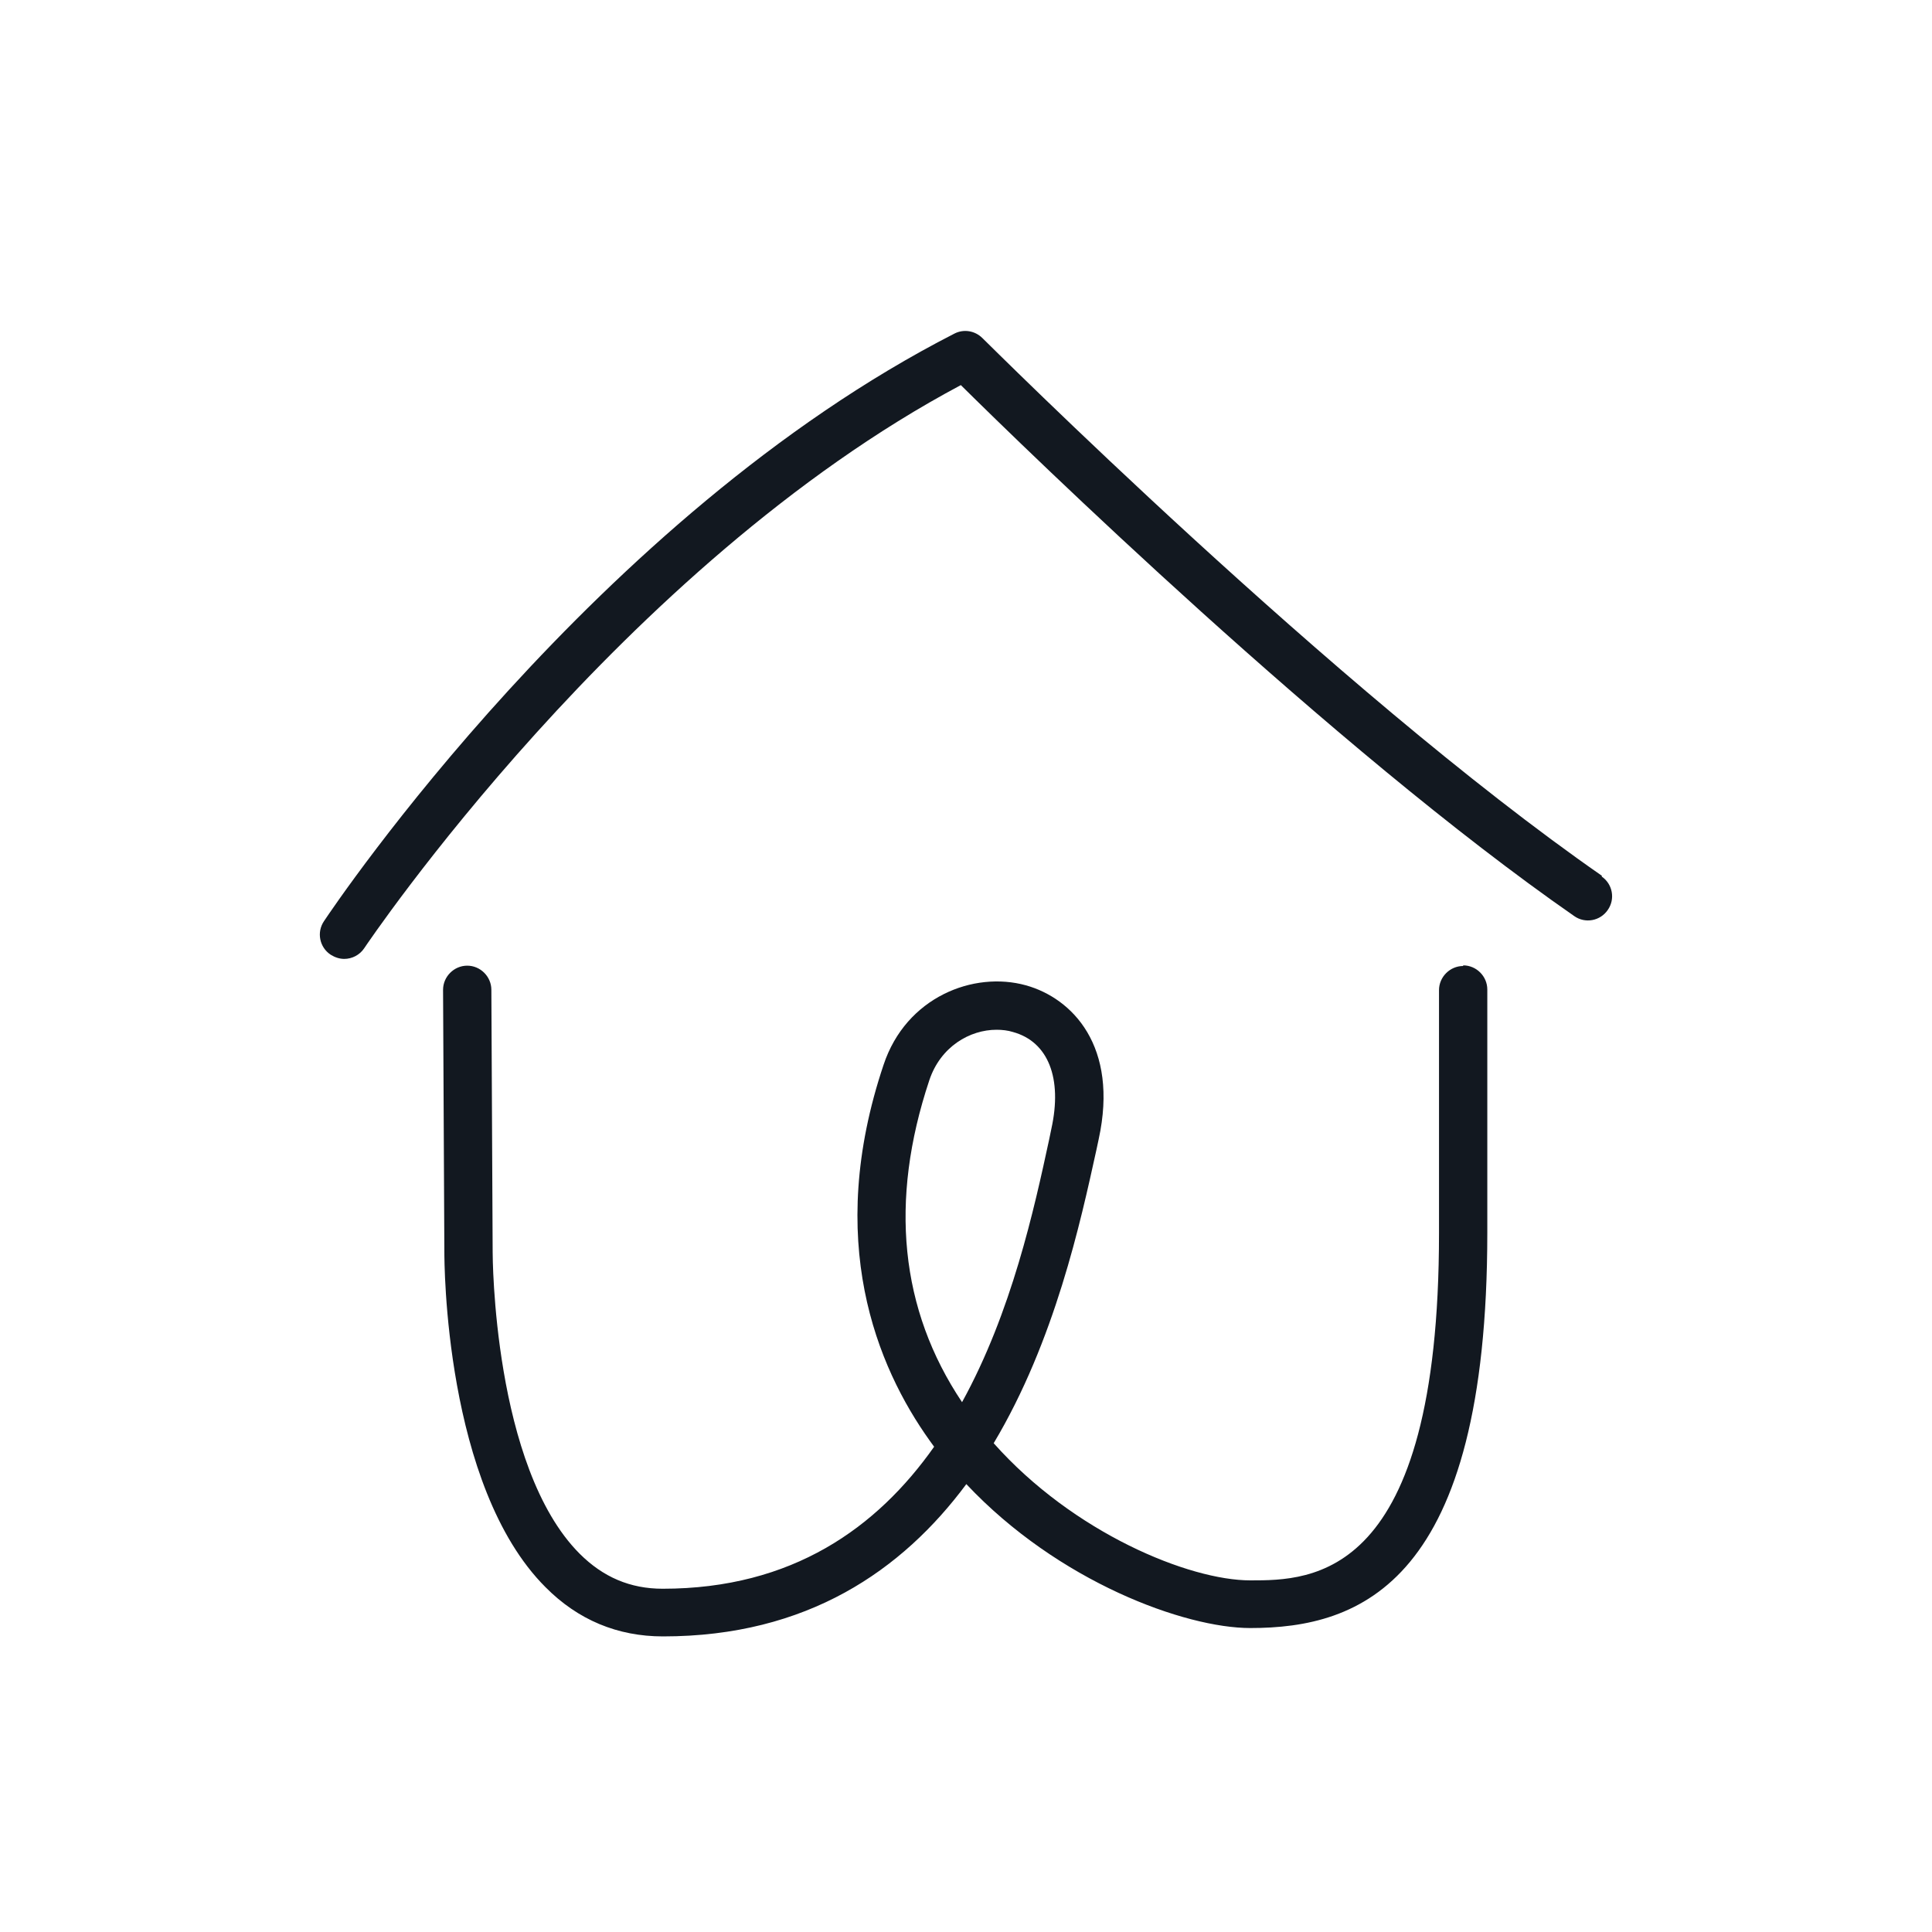 <svg width="64" height="64" viewBox="0 0 64 64" fill="none" xmlns="http://www.w3.org/2000/svg">
<path d="M48.469 32C48.032 32 47.669 32.363 47.669 32.8V40.853C47.669 52.352 43.445 52.352 41.419 52.352C39.392 52.352 35.563 50.784 32.917 47.808C34.944 44.416 35.797 40.469 36.32 38.091L36.395 37.739C37.067 34.656 35.52 33.067 33.984 32.64C32.256 32.16 30.016 33.024 29.269 35.275C27.317 41.088 29.035 45.259 30.805 47.733C30.848 47.797 30.901 47.861 30.944 47.925C29.056 50.603 26.251 52.629 21.952 52.629C20.875 52.629 19.979 52.245 19.2 51.467C16.331 48.587 16.32 41.568 16.32 41.483L16.277 32.789C16.277 32.352 15.915 31.989 15.477 31.989C15.04 31.989 14.677 32.352 14.677 32.789L14.72 41.472C14.72 41.781 14.72 49.227 18.069 52.576C19.147 53.664 20.459 54.208 21.963 54.208C26.741 54.208 29.888 52.021 32.011 49.163C35.061 52.405 39.253 53.931 41.419 53.931C45.067 53.931 49.269 52.437 49.269 40.832V32.779C49.269 32.341 48.907 31.979 48.469 31.979V32ZM31.872 46.453C29.813 43.381 29.451 39.787 30.784 35.787C31.157 34.667 32.128 34.112 33.013 34.112C33.195 34.112 33.387 34.133 33.557 34.187C34.72 34.507 35.2 35.712 34.827 37.397L34.752 37.76C34.261 40.032 33.515 43.467 31.861 46.464L31.872 46.453Z" fill="#121820"/>
<path d="M53.067 29.013C44.224 22.869 32.661 11.307 32.544 11.2C32.299 10.955 31.925 10.891 31.616 11.051C19.744 17.12 11.093 29.973 10.731 30.517C10.485 30.88 10.581 31.381 10.955 31.627C11.093 31.712 11.243 31.765 11.403 31.765C11.659 31.765 11.915 31.637 12.064 31.413C12.149 31.285 20.587 18.741 31.829 12.757C33.995 14.901 44.149 24.789 52.149 30.347C52.512 30.603 53.013 30.507 53.259 30.144C53.515 29.781 53.419 29.28 53.056 29.035L53.067 29.013Z" fill="#121820"/>
</svg>
